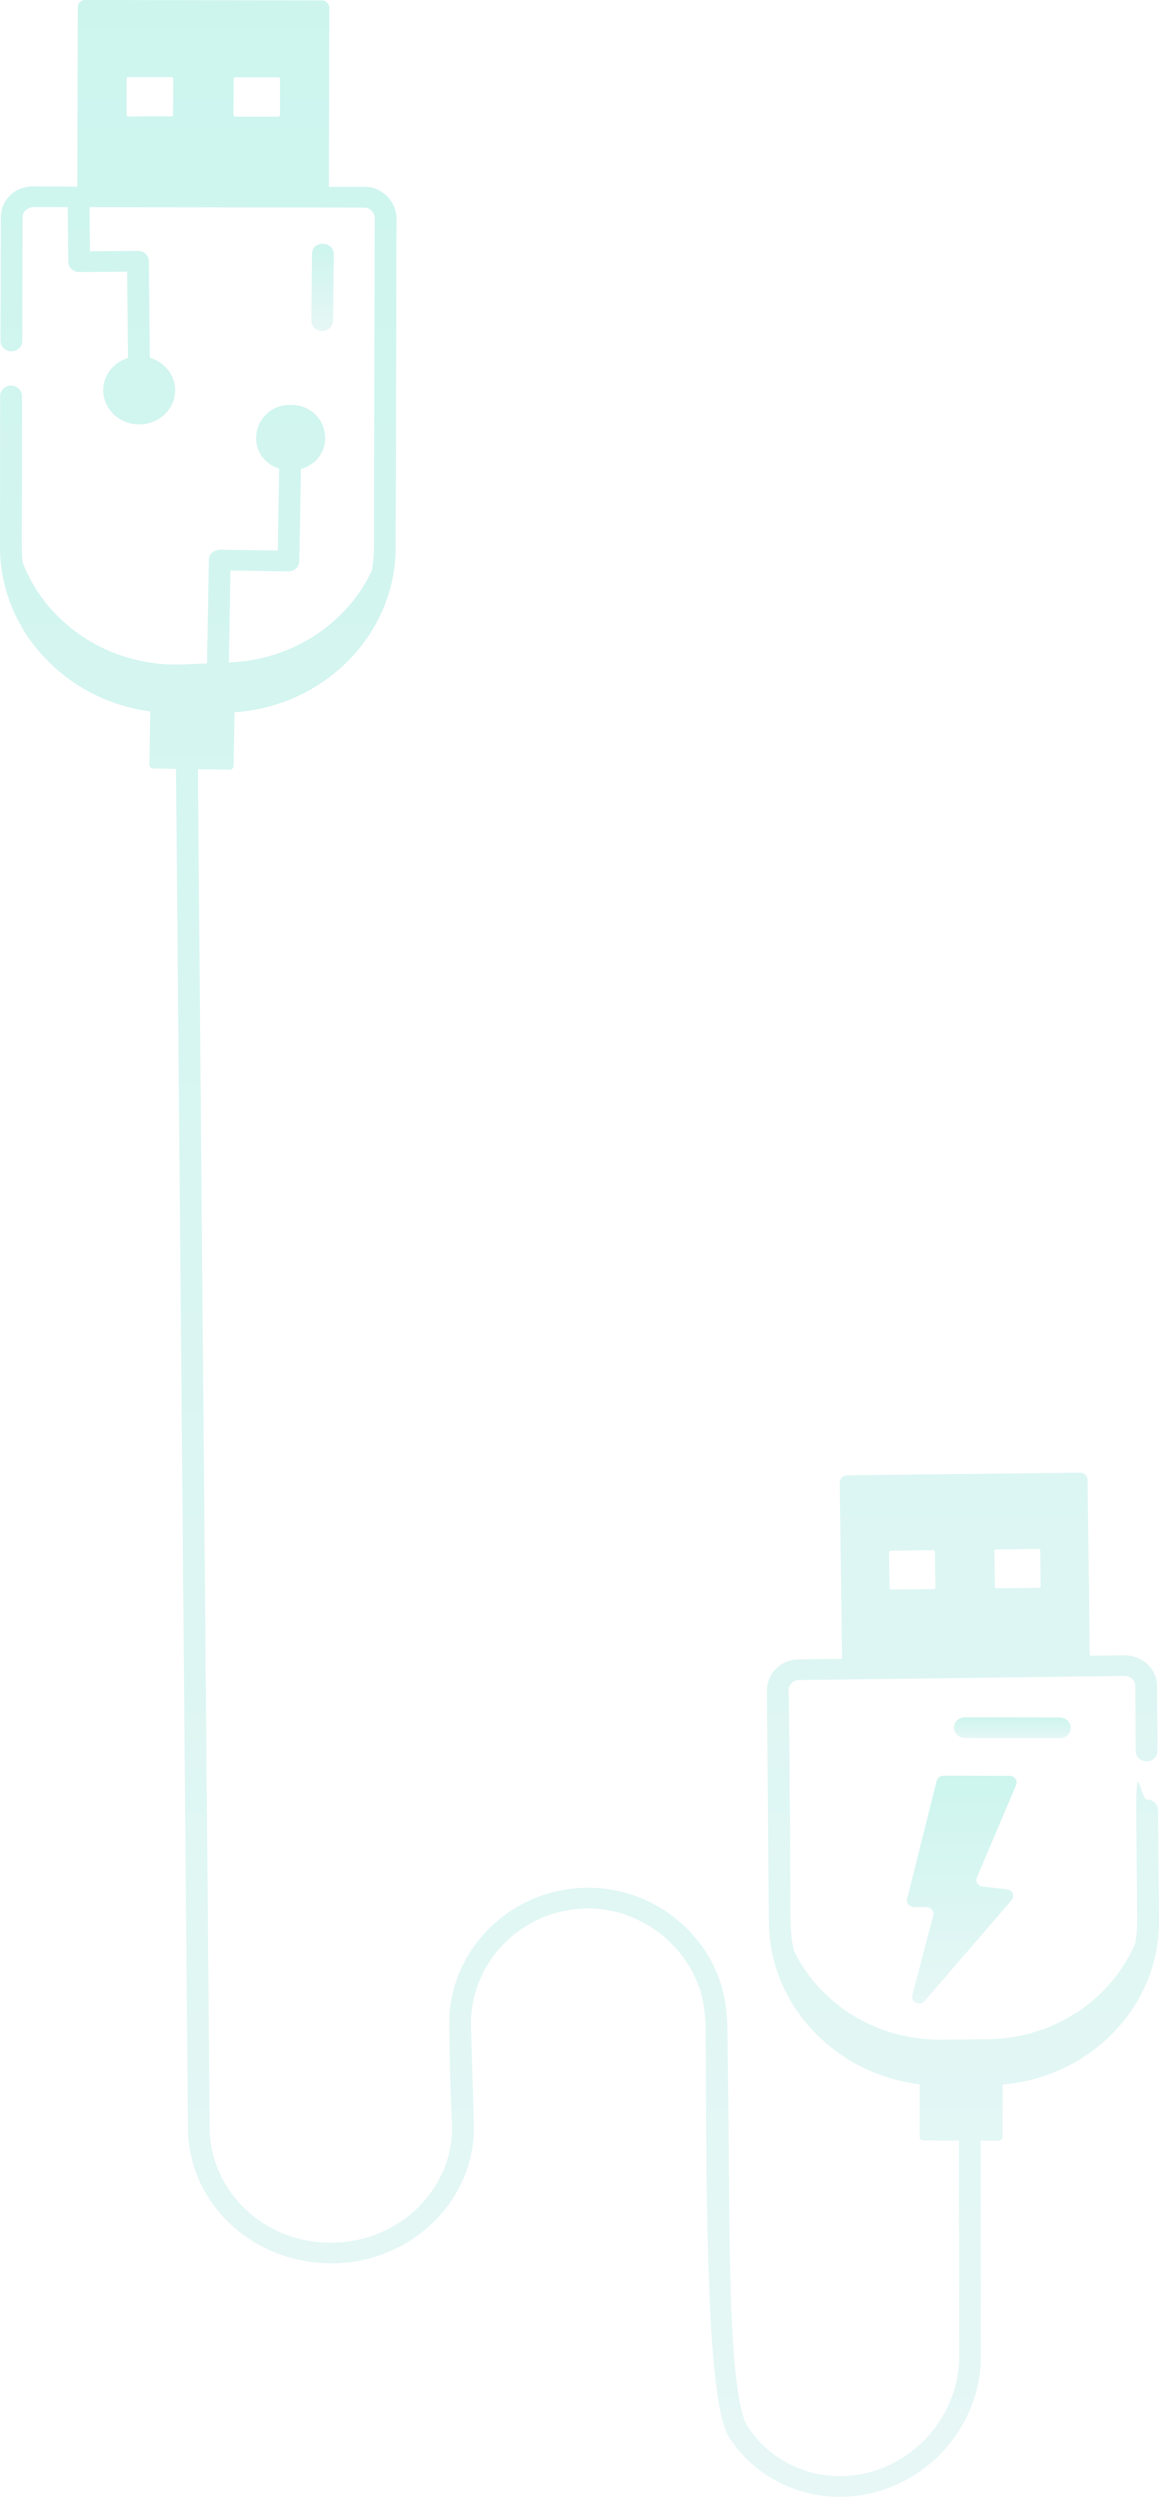 <svg width="232" height="500" viewBox="0 0 232 500" fill="none" xmlns="http://www.w3.org/2000/svg">
<g opacity="0.2">
<path d="M203.399 357.01C203.772 356.132 203.093 355.175 202.097 355.173L188.866 355.147C188.213 355.146 187.645 355.571 187.494 356.174L181.568 379.783C181.358 380.622 182.026 381.427 182.934 381.429L185.443 381.434C186.356 381.436 187.026 382.251 186.805 383.094L182.617 399.065C182.255 400.448 184.119 401.338 185.07 400.235L202.497 380.038C203.202 379.221 202.677 377.986 201.572 377.864L196.685 377.322C195.762 377.22 195.196 376.312 195.543 375.494L203.399 357.01Z" fill="url(#paint0_linear_226_31)"/>
<path d="M212.144 347.647C213.346 347.647 214.322 346.722 214.326 345.579C214.33 344.435 213.354 343.505 212.149 343.503L193.147 343.466C191.946 343.466 190.966 344.391 190.962 345.534C190.958 346.677 191.933 347.608 193.139 347.61L212.144 347.647Z" fill="url(#paint1_linear_226_31)"/>
<path d="M29.976 142.283C30.013 142.286 30.052 142.287 30.089 142.29L29.9 152.941C29.892 153.354 30.239 153.694 30.674 153.701L35.235 153.774L37.618 426.269C38.117 441.311 51.18 453.064 67.147 452.67C82.923 452.213 95.389 439.587 94.861 424.592L94.281 405.227C94.017 392.502 104.353 381.949 117.325 381.7C127.917 381.435 137.945 389.068 140.502 399.313C141.252 402.322 141.26 405.458 141.269 408.781C141.416 439.889 141.32 480.16 145.912 487.413C150.976 495.341 160.039 499.807 169.332 499.336C184.251 498.692 196.376 486.064 196.359 471.183L196.31 428.128L199.9 428.135C200.335 428.135 200.688 427.802 200.69 427.389L200.712 416.919C218.399 415.416 232.216 401.152 231.997 383.973L231.797 361.961C231.789 360.824 230.813 359.908 229.616 359.908C229.612 359.908 229.603 359.908 229.599 359.908C228.393 359.918 227.435 350.824 227.435 361.998L227.635 384.016C227.655 385.568 227.508 387.082 227.275 388.572C222.579 399.735 211.17 407.689 197.672 407.842L188.626 407.942C175.484 408.102 164.145 400.839 158.93 390.189C157.768 384.975 158.497 385.178 157.876 338.064C157.88 336.937 158.791 336.02 159.942 336.02L225.091 335.204C226.28 335.208 227.243 336.075 227.243 337.157L227.337 350.223C227.345 351.362 228.321 352.281 229.518 352.281C229.522 352.281 229.526 352.281 229.531 352.281C230.736 352.273 231.708 351.34 231.699 350.195L231.605 337.147C231.61 333.8 228.696 331.07 225.066 331.06L218.157 331.146L217.691 295.938C217.691 295.151 216.993 294.529 216.163 294.529L169.571 295.068C168.742 295.109 168.088 295.731 168.088 296.518L168.554 331.767L159.92 331.876C159.916 331.876 159.912 331.876 159.908 331.876C156.389 331.876 153.521 334.646 153.513 338.076L153.905 384.829C154.234 401.332 167.387 414.846 184.101 416.883L184.078 427.356C184.077 427.769 184.429 428.105 184.864 428.106L191.947 428.119L191.997 471.187C192.014 483.882 181.755 494.652 169.119 495.196C161.331 495.586 153.807 491.78 149.649 485.271C145.27 478.358 146.202 438.418 145.699 413.587C145.584 406.503 145.799 402.591 144.745 398.358C141.682 386.059 130.098 377.309 117.24 377.556C101.86 377.851 89.607 390.3 89.918 405.304C90.072 418.513 90.491 425.136 90.498 424.721C90.947 437.413 80.395 448.142 67.006 448.528C53.464 448.996 42.397 438.805 41.981 426.14L39.605 153.844L45.958 153.946C46.393 153.953 46.752 153.623 46.759 153.211L46.95 142.444C46.988 142.439 47.039 142.438 47.077 142.434C65.06 141.196 79.175 126.748 79.209 109.546L79.375 43.511C79.239 40.01 76.146 37.212 72.874 37.379L65.831 37.374L65.915 1.533C65.915 0.746 65.217 0.082 64.432 0.082L17.054 0C16.225 0 15.571 0.621 15.571 1.408L15.486 37.327C14.579 37.322 18.771 37.346 6.616 37.276C3.055 37.276 0.23 39.905 0.166 43.337L0.102 68.189C0.098 69.335 1.074 70.266 2.279 70.268C3.481 70.268 4.461 69.343 4.465 68.2L4.529 43.379C4.55 42.244 5.615 41.473 6.685 41.42L13.558 41.431L13.663 52.368C13.671 53.42 14.506 54.38 15.866 54.422L25.456 54.337L25.62 71.58C22.725 72.487 20.633 75.059 20.662 78.11C20.7 81.888 23.952 84.922 27.929 84.888C31.907 84.853 35.1 81.762 35.063 77.984C35.034 74.934 32.894 72.4 29.982 71.543L29.797 52.228C29.789 51.138 28.828 50.111 27.595 50.174L18.004 50.259L17.921 41.438L72.942 41.522C74.165 41.536 74.974 42.6 75.012 43.58L74.846 109.538C74.843 111.112 74.676 112.651 74.413 114.162C69.511 124.509 58.824 131.935 46.022 132.492L45.806 132.501L46.131 114.103L57.703 114.289C59.014 114.285 59.906 113.32 59.922 112.252L60.248 93.812C67.753 91.569 66.092 81.104 58.295 80.98C50.508 80.855 48.461 91.255 55.886 93.742L55.598 110.111L44.027 109.925C42.548 110.053 41.823 110.933 41.807 111.962L41.439 132.69L36.849 132.888C22.188 133.537 9.4 125.013 4.556 112.552C4.197 109.405 4.437 110.591 4.397 79.189C4.397 78.046 3.421 77.117 2.22 77.115C1.014 77.115 0.034 78.042 0.034 79.185L3.80868e-05 109.417C-0.026 125.811 12.819 139.935 29.976 142.283ZM199.411 309.903L207.831 309.78C208.049 309.78 208.224 309.945 208.224 310.111L208.311 317.197C208.311 317.405 208.137 317.57 207.962 317.57L199.499 317.653C199.28 317.653 199.149 317.529 199.149 317.322L199.062 310.235C199.018 310.028 199.193 309.903 199.411 309.903ZM178.296 310.152L186.759 310.028C186.978 310.028 187.109 310.194 187.152 310.36L187.24 317.488C187.24 317.653 187.065 317.819 186.89 317.819L178.427 317.902C178.209 317.902 178.078 317.778 178.078 317.57L177.948 310.484C177.948 310.318 178.121 310.152 178.296 310.152ZM46.764 15.789C46.764 15.582 46.895 15.458 47.113 15.458H55.707C55.882 15.458 56.055 15.623 56.055 15.789V22.999C56.055 23.207 55.882 23.331 55.707 23.331H47.113C46.895 23.331 46.72 23.165 46.72 22.999L46.764 15.789ZM25.343 15.747C25.343 15.541 25.517 15.416 25.735 15.416H34.33C34.504 15.416 34.679 15.582 34.679 15.747L34.635 22.958C34.635 23.165 34.504 23.29 34.286 23.29C26.199 23.14 25.343 23.601 25.343 22.958V15.747Z" fill="url(#paint2_linear_226_31)"/>
<path d="M64.497 66.211C65.69 66.211 66.665 65.296 66.678 64.159L66.819 50.855C66.849 48.189 62.488 47.955 62.456 50.814L62.316 64.118C62.303 65.262 63.27 66.199 64.476 66.211H64.497Z" fill="url(#paint3_linear_226_31)"/>
</g>
<defs>
<linearGradient id="paint0_linear_226_31" x1="192.516" y1="355.147" x2="192.516" y2="400.731" gradientUnits="userSpaceOnUse">
<stop stop-color="#06CCAB"/>
<stop offset="1" stop-color="#84D8D1"/>
</linearGradient>
<linearGradient id="paint1_linear_226_31" x1="202.644" y1="343.466" x2="202.644" y2="347.647" gradientUnits="userSpaceOnUse">
<stop stop-color="#06CCAB"/>
<stop offset="1" stop-color="#84D8D1"/>
</linearGradient>
<linearGradient id="paint2_linear_226_31" x1="116" y1="0" x2="116" y2="499.37" gradientUnits="userSpaceOnUse">
<stop stop-color="#06CCAB"/>
<stop offset="1" stop-color="#84D8D1"/>
</linearGradient>
<linearGradient id="paint3_linear_226_31" x1="64.567" y1="48.761" x2="64.567" y2="66.211" gradientUnits="userSpaceOnUse">
<stop stop-color="#06CCAB"/>
<stop offset="1" stop-color="#84D8D1"/>
</linearGradient>
</defs>
</svg>
